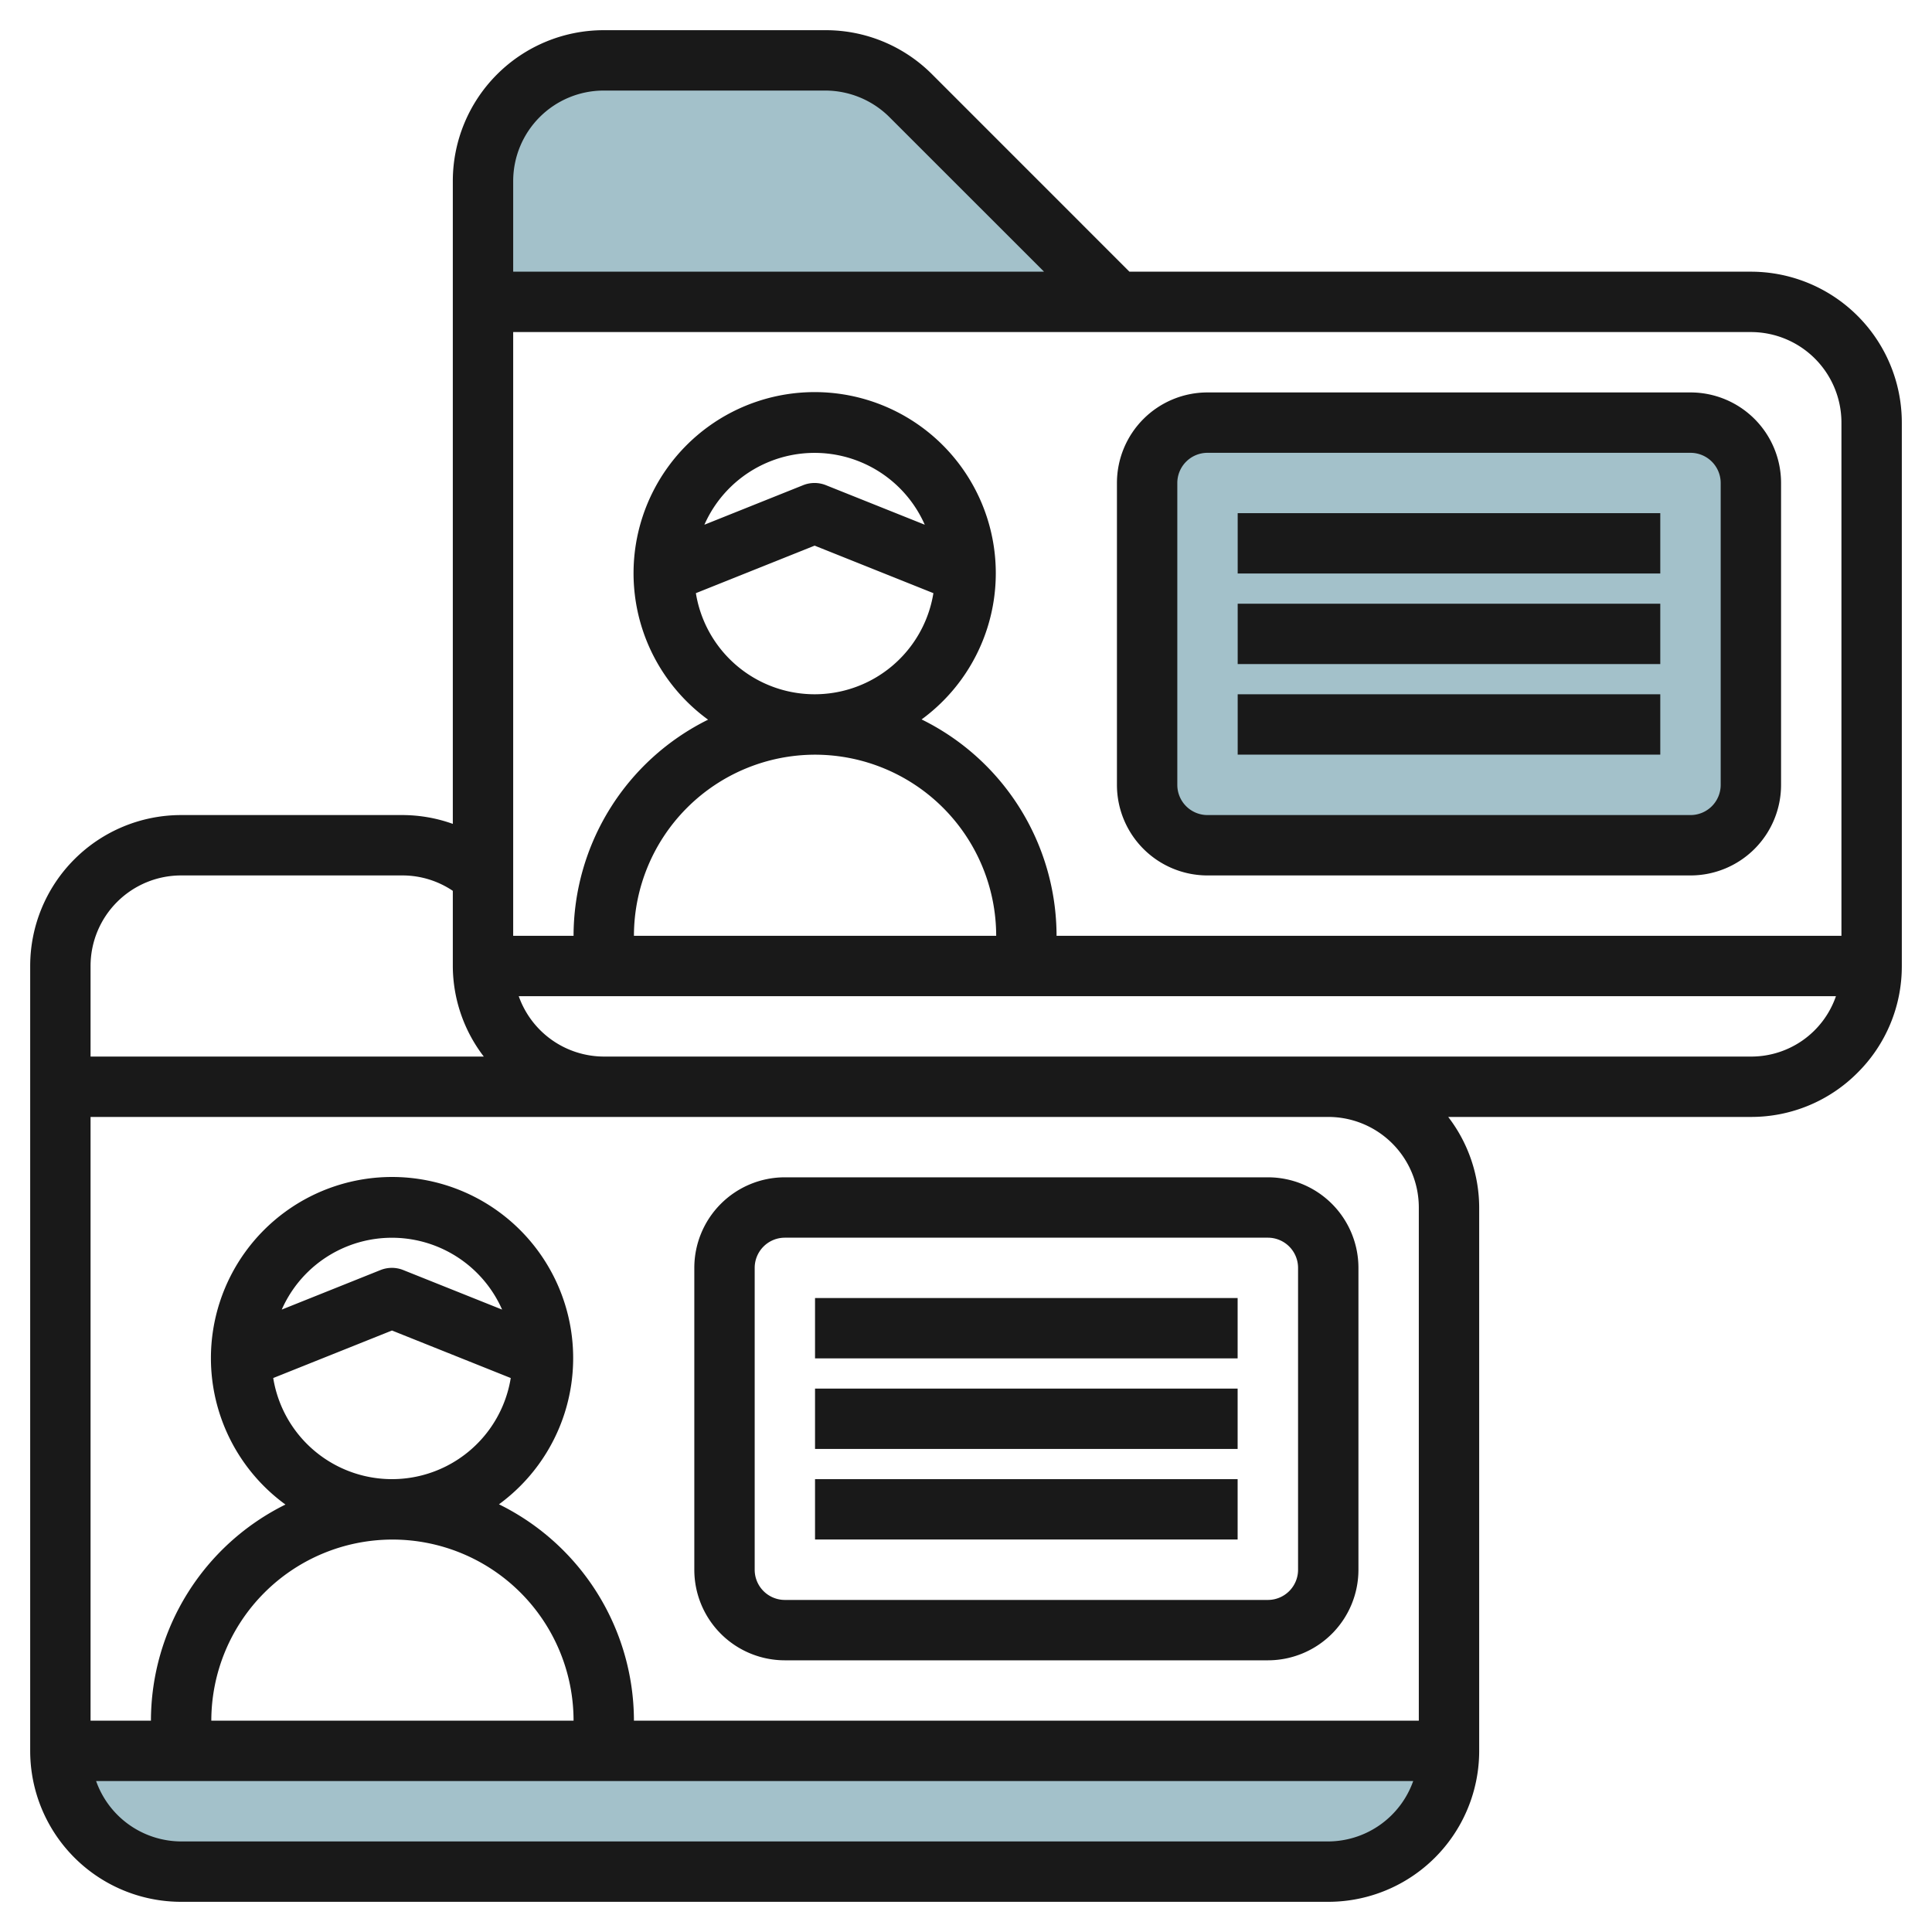 <svg id="Layer_3" height="512" viewBox="0 0 64 64" width="512" xmlns="http://www.w3.org/2000/svg" data-name="Layer 3"><path d="m48 58a4 4 0 0 1 -4 4h-38a4 4 0 0 1 -4-4z" fill="#a3c1ca"/><rect fill="#a3c1ca" height="14" rx="2" width="20" x="38" y="14"/><path d="m37 10h-21v-4a4 4 0 0 1 4-4h7.343a4 4 0 0 1 2.829 1.172z" fill="#a3c1ca"/><g fill="#191919"><path d="m23 52a3 3 0 0 0 3 3h16a3 3 0 0 0 3-3v-10a3 3 0 0 0 -3-3h-16a3 3 0 0 0 -3 3zm2-10a1 1 0 0 1 1-1h16a1 1 0 0 1 1 1v10a1 1 0 0 1 -1 1h-16a1 1 0 0 1 -1-1z"/><path d="m26.999 42.999h13.999v1.999h-13.999z"/><path d="m26.999 45.999h13.999v1.999h-13.999z"/><path d="m26.999 48.999h13.999v1.999h-13.999z"/><path d="m61.535 35.534a4.963 4.963 0 0 0 1.465-3.534v-18a5 5 0 0 0 -5-5h-20.586l-6.536-6.537a4.97 4.97 0 0 0 -3.536-1.463h-7.342a5 5 0 0 0 -5 5v21.292a4.97 4.97 0 0 0 -1.657-.292h-7.343a5 5 0 0 0 -5 5v26a5 5 0 0 0 5 5h38a5 5 0 0 0 5-5v-18a4.949 4.949 0 0 0 -1.026-3h10.026a4.964 4.964 0 0 0 3.535-1.466zm-3.535-.534h-38a3 3 0 0 1 -2.816-2h43.634a2.967 2.967 0 0 1 -2.818 2zm-31.014-16.925 3.934 1.574a3.985 3.985 0 0 1 -7.868 0zm-3.652-.693a3.989 3.989 0 0 1 7.3 0l-3.28-1.312a1.014 1.014 0 0 0 -.743 0zm3.666 7.618a6.006 6.006 0 0 1 6 6h-12a6.006 6.006 0 0 1 6-6zm31-14a3 3 0 0 1 3 3v17h-26a8 8 0 0 0 -4.471-7.168 6 6 0 1 0 -7.073.008 8 8 0 0 0 -4.456 7.16h-2v-20zm-38-8h7.342a3.018 3.018 0 0 1 2.121.879l5.122 5.121h-17.585v-3a3 3 0 0 1 3-3zm-14 26h7.344a2.985 2.985 0 0 1 1.656.51v2.49a4.949 4.949 0 0 0 1.026 3h-13.026v-3a3 3 0 0 1 3-3zm38 32h-38a3 3 0 0 1 -2.816-2h43.63a3 3 0 0 1 -2.814 2zm-31.015-16.925 3.934 1.574a3.985 3.985 0 0 1 -7.868 0zm-3.652-.693a3.989 3.989 0 0 1 7.3 0l-3.28-1.312a1.014 1.014 0 0 0 -.743 0zm3.667 7.618a6 6 0 0 1 6 6h-12a6.006 6.006 0 0 1 6-6zm31-14a3 3 0 0 1 3 3v17h-26a8 8 0 0 0 -4.471-7.168 6 6 0 1 0 -7.073.008 8 8 0 0 0 -4.456 7.16h-2v-20z"/><path d="m40 29h16a3 3 0 0 0 3-3v-10a3 3 0 0 0 -3-3h-16a3 3 0 0 0 -3 3v10a3 3 0 0 0 3 3zm-1-13a1 1 0 0 1 1-1h16a1 1 0 0 1 1 1v10a1 1 0 0 1 -1 1h-16a1 1 0 0 1 -1-1z"/><path d="m41 16.999h13.999v1.999h-13.999z"/><path d="m41 19.999h13.999v1.999h-13.999z"/><path d="m41 22.999h13.999v1.999h-13.999z"/></g></svg>